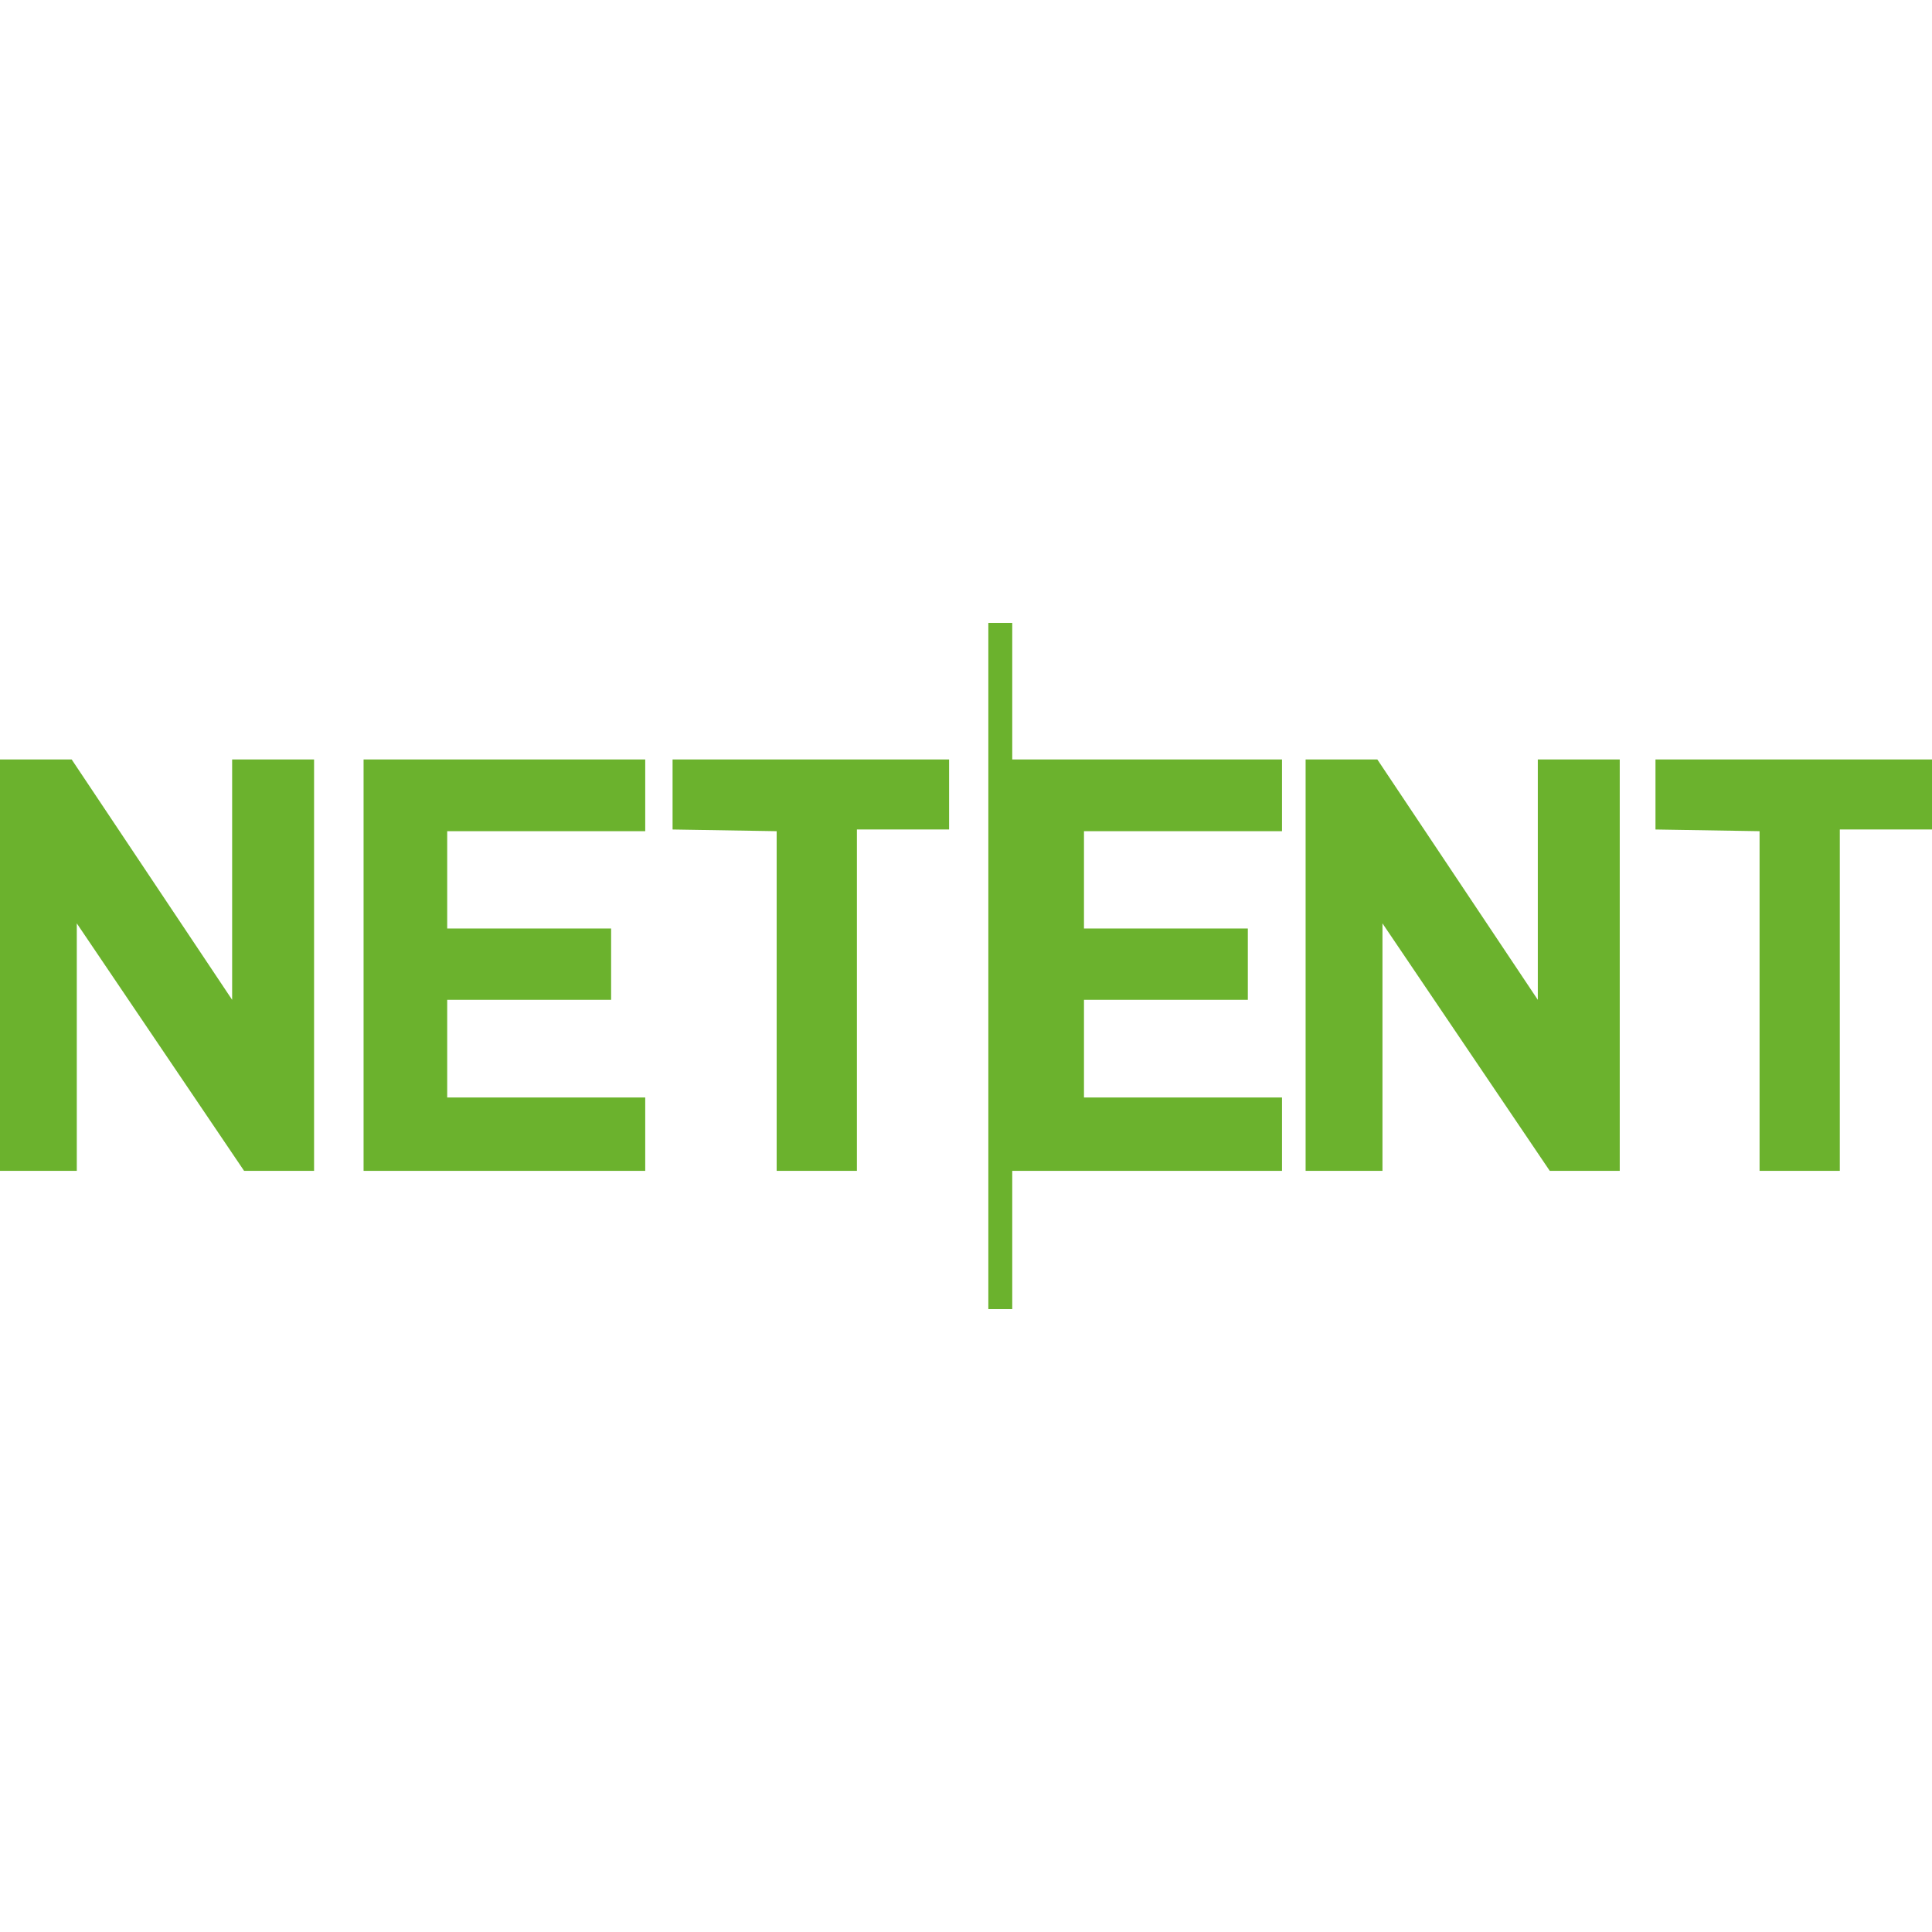 <?xml version="1.0" encoding="UTF-8"?> <svg xmlns="http://www.w3.org/2000/svg" width="32" height="32" viewBox="0 0 32 32" fill="none"><path d="M0 19.393V12.579H1.187L3.845 16.56V12.579H5.202V19.393H4.043L1.272 15.294V19.393H0Z" fill="#6BB22D"></path><path d="M21.625 19.393V12.579H22.813L25.471 16.56V12.579H26.828V19.393H25.669L22.898 15.294V19.393H21.625Z" fill="#6BB22D"></path><path d="M6.022 12.579V19.393H10.687V18.178H7.407V16.56H10.122V15.379H7.407V13.767H10.687V12.579H6.022Z" fill="#6BB22D"></path><path d="M11.14 13.739V12.579H15.72V13.739H14.193V19.393H12.864V13.767L11.14 13.739Z" fill="#6BB22D"></path><path d="M27.42 13.739V12.579H32V13.739H30.473V19.393H29.144V13.767L27.42 13.739Z" fill="#6BB22D"></path><path d="M21.234 19.393V18.178H17.954V16.56H20.668V15.379H17.954V13.767H21.234V12.579H16.766V10.317H16.37V21.683H16.766V19.393H21.234Z" fill="#6BB22D"></path></svg> 